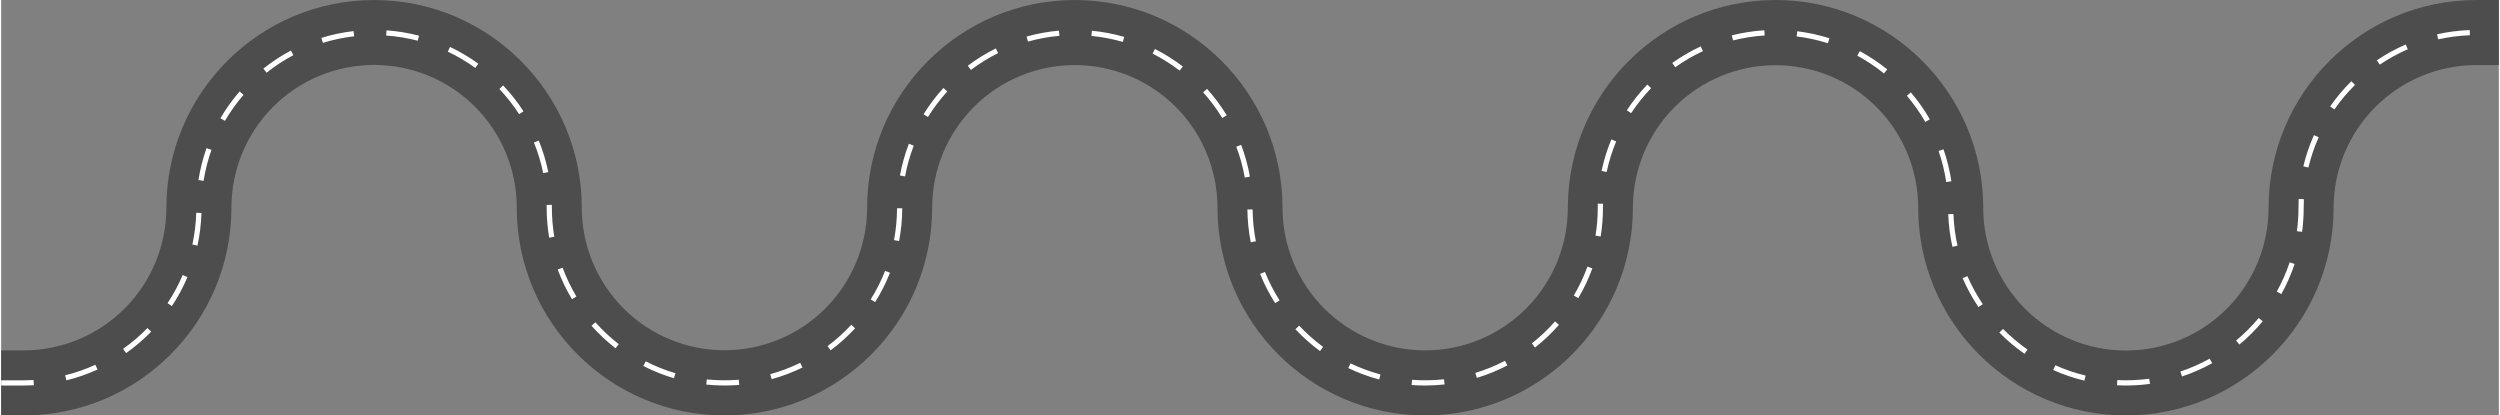 <?xml version="1.0" encoding="UTF-8" standalone="no"?><svg xmlns="http://www.w3.org/2000/svg" xmlns:xlink="http://www.w3.org/1999/xlink" fill="none" height="319" preserveAspectRatio="xMidYMid meet" style="fill: none" version="1" viewBox="0.0 0.5 1920.0 319.3" width="1920" zoomAndPan="magnify"><rect x="0.0" y="0.5" width="1920.0" height="319.3" fill="#808080" stroke="none"/><g clip-path="url(#a)"><g id="change1_1"><path d="M1633.33 319.848C1545.29 319.848 1473.66 248.222 1473.66 160.182C1473.64 131.115 1462.07 103.248 1441.51 82.704C1420.94 62.16 1393.07 50.621 1364 50.621C1334.93 50.621 1307.05 62.16 1286.49 82.704C1265.93 103.248 1254.36 131.115 1254.33 160.182C1254.33 248.222 1182.71 319.848 1094.67 319.848C1006.63 319.848 935 248.222 935 160.182C935 131.097 923.446 103.203 902.88 82.637C882.313 62.07 854.419 50.516 825.334 50.516C796.249 50.516 768.355 62.07 747.788 82.637C727.222 103.203 715.668 131.097 715.668 160.182C715.668 248.222 644.042 319.848 556.002 319.848C467.962 319.848 396.336 248.222 396.336 160.182C396.35 145.772 393.523 131.5 388.018 118.183C382.513 104.865 374.437 92.763 364.253 82.569C354.068 72.374 341.974 64.287 328.662 58.769C315.35 53.252 301.08 50.412 286.67 50.412C272.26 50.412 257.991 53.252 244.679 58.769C231.367 64.287 219.272 72.374 209.088 82.569C198.903 92.763 190.827 104.865 185.322 118.183C179.817 131.5 176.991 145.772 177.004 160.182C177.004 248.222 105.378 319.848 17.338 319.848H0V269.848H17.338C46.413 269.815 74.288 258.251 94.848 237.692C115.407 217.133 126.971 189.258 127.004 160.183C127.004 72.143 198.63 0.517 286.67 0.517C374.71 0.517 446.336 72.142 446.336 160.182C446.364 189.249 457.93 217.116 478.493 237.66C499.057 258.204 526.935 269.743 556.002 269.743C585.069 269.743 612.947 258.204 633.511 237.66C654.074 217.116 665.64 189.249 665.668 160.182C665.668 72.142 737.294 0.516 825.334 0.516C913.374 0.516 985 72.142 985 160.182C985 189.267 996.554 217.161 1017.12 237.727C1037.69 258.294 1065.58 269.848 1094.67 269.848C1123.75 269.848 1151.65 258.294 1172.21 237.727C1192.78 217.161 1204.33 189.267 1204.33 160.182C1204.33 72.142 1275.96 0.516 1364 0.516C1452.04 0.516 1523.66 72.141 1523.66 160.181C1523.65 174.591 1526.48 188.863 1531.98 202.181C1537.49 215.498 1545.56 227.6 1555.75 237.794C1565.93 247.989 1578.03 256.076 1591.34 261.594C1604.65 267.112 1618.92 269.952 1633.33 269.952C1647.74 269.952 1662.01 267.112 1675.32 261.594C1688.63 256.076 1700.73 247.989 1710.91 237.794C1721.1 227.6 1729.17 215.498 1734.68 202.181C1740.18 188.863 1743.01 174.591 1743 160.181C1743 72.141 1814.62 0.515 1902.66 0.515H1920V50.515H1902.66C1873.59 50.548 1845.71 62.112 1825.15 82.672C1804.59 103.231 1793.03 131.106 1793 160.181C1793 248.222 1721.37 319.848 1633.33 319.848Z" fill="#4d4d4d"/></g><g id="change2_1"><path d="M1633.33 296.848C1631.07 296.848 1628.77 296.791 1626.51 296.68L1626.7 292.685C1634.91 293.087 1643.13 292.739 1651.27 291.645L1651.81 295.609C1645.68 296.434 1639.51 296.848 1633.33 296.848ZM1094.67 296.848C1091.2 296.848 1087.7 296.716 1084.26 296.458L1084.56 292.468C1092.75 293.082 1100.98 292.947 1109.15 292.067L1109.58 296.043C1104.63 296.579 1099.65 296.847 1094.67 296.848ZM556.002 296.848C551.334 296.847 546.668 296.612 542.023 296.141L542.428 292.161C550.599 292.985 558.828 293.064 567.014 292.397L567.342 296.383C563.596 296.691 559.781 296.848 556.002 296.848ZM17.338 296.848H0V292.848H17.338C19.85 292.848 22.388 292.777 24.88 292.637L25.105 296.63C22.538 296.774 19.925 296.848 17.338 296.848ZM1601.44 293.106C1593.21 291.137 1585.18 288.403 1577.46 284.942L1579.09 281.292C1586.59 284.652 1594.38 287.304 1602.37 289.216L1601.44 293.106ZM50.151 292.883L49.194 288.999C57.169 287.032 64.942 284.324 72.414 280.911L74.076 284.549C66.378 288.066 58.368 290.856 50.151 292.883ZM1059.29 292.224C1051.12 290.037 1043.16 287.092 1035.54 283.428L1037.27 279.823C1044.67 283.379 1052.39 286.237 1060.32 288.36L1059.29 292.224ZM592.283 291.98L591.223 288.123C599.143 285.945 606.842 283.033 614.222 279.425L615.98 283.018C608.376 286.735 600.443 289.736 592.283 291.98ZM517.173 291.253C509.059 288.85 501.188 285.697 493.659 281.833L495.487 278.274C502.793 282.025 510.433 285.086 518.307 287.417L517.173 291.253ZM1134.39 290.984L1133.23 287.156C1141.09 284.769 1148.71 281.655 1155.99 277.853L1157.85 281.399C1150.34 285.316 1142.49 288.525 1134.39 290.984ZM1676.48 289.895L1675.22 286.1C1683.01 283.505 1690.55 280.19 1697.73 276.198L1699.67 279.694C1692.28 283.807 1684.51 287.222 1676.48 289.895ZM1555.41 272.474C1548.47 267.643 1541.98 262.182 1536.04 256.16L1538.88 253.351C1544.65 259.197 1550.95 264.499 1557.69 269.19L1555.41 272.474ZM96.04 271.926L93.734 268.658C100.445 263.92 106.704 258.574 112.434 252.687L115.301 255.477C109.4 261.54 102.952 267.046 96.04 271.926ZM1013.82 270.385C1007.01 265.373 1000.67 259.744 994.883 253.569L997.803 250.835C1003.42 256.83 1009.57 262.296 1016.19 267.162L1013.82 270.385ZM637.604 269.823L635.213 266.616C641.798 261.704 647.916 256.197 653.491 250.163L656.429 252.876C650.688 259.091 644.386 264.764 637.604 269.823ZM472.298 268.224C465.614 263.036 459.423 257.243 453.802 250.919L456.792 248.263C462.25 254.402 468.261 260.026 474.75 265.063L472.298 268.224ZM1179.12 267.64L1176.64 264.497C1183.1 259.414 1189.07 253.749 1194.48 247.572L1197.49 250.208C1191.92 256.57 1185.76 262.406 1179.12 267.64ZM1720.57 265.382L1718.02 262.305C1724.34 257.056 1730.16 251.236 1735.41 244.92L1738.49 247.477C1733.08 253.982 1727.08 259.976 1720.57 265.382ZM1519.98 236.565C1515.25 229.551 1511.18 222.113 1507.82 214.346L1511.49 212.759C1514.75 220.298 1518.7 227.519 1523.3 234.327L1519.98 236.565ZM131.215 235.771L127.884 233.556C132.431 226.718 136.334 219.472 139.541 211.912L143.224 213.473C139.919 221.261 135.899 228.726 131.215 235.771ZM979.351 233.561C974.802 226.426 970.925 218.882 967.773 211.029L971.485 209.54C974.545 217.162 978.308 224.484 982.723 231.411L979.351 233.561ZM671.823 232.763L668.435 230.636C672.802 223.681 676.512 216.335 679.519 208.694L683.241 210.157C680.144 218.029 676.321 225.597 671.823 232.763ZM438.798 230.512C434.438 223.258 430.762 215.615 427.817 207.681L431.568 206.29C434.426 213.992 437.994 221.41 442.226 228.45L438.798 230.512ZM1212.36 229.699L1208.91 227.662C1213.09 220.595 1216.61 213.154 1219.41 205.436L1223.17 206.801C1220.29 214.753 1216.66 222.418 1212.36 229.699ZM1752.81 226.585L1749.31 224.639C1753.31 217.465 1756.62 209.934 1759.22 202.144L1763.02 203.409C1760.34 211.435 1756.92 219.193 1752.81 226.585ZM1499.98 190.251C1498.13 181.996 1497.05 173.588 1496.75 165.134L1500.75 164.992C1501.04 173.199 1502.09 181.361 1503.89 189.375L1499.98 190.251ZM150.889 189.331L146.98 188.481C148.719 180.455 149.713 172.286 149.948 164.077L153.947 164.192C153.704 172.648 152.68 181.063 150.889 189.331ZM960.578 186.734C958.949 178.434 958.088 170.001 958.006 161.543L962.006 161.504C962.086 169.716 962.921 177.903 964.503 185.962L960.578 186.734ZM690.267 185.821L686.337 185.075C687.864 177.005 688.644 168.812 688.667 160.599L692.667 160.611C692.643 169.07 691.839 177.509 690.267 185.821ZM421.269 183.214C419.982 175.604 419.335 167.9 419.336 160.182C419.336 159.461 419.331 158.743 419.319 158.027L423.319 157.963C423.331 158.702 423.337 159.442 423.336 160.183C423.336 167.676 423.963 175.156 425.213 182.544L421.269 183.214ZM1229.55 182.288L1225.6 181.646C1226.75 174.549 1227.33 167.372 1227.33 160.182C1227.33 159.126 1227.34 158.074 1227.37 157.024L1231.37 157.115C1231.34 158.134 1231.33 159.157 1231.33 160.182C1231.33 167.586 1230.74 174.979 1229.55 182.288ZM1768.75 178.737L1764.78 178.199C1765.59 172.227 1766 166.208 1766 160.182C1766 157.941 1766.05 155.672 1766.16 153.438L1770.15 153.633C1770.05 155.802 1770 158.005 1770 160.182C1770 166.388 1769.58 172.587 1768.75 178.737ZM1495.21 140.441C1493.99 132.319 1492.03 124.328 1489.33 116.571L1493.11 115.256C1495.89 123.249 1497.91 131.483 1499.16 139.851L1495.21 140.441ZM155.601 139.537L151.649 138.919C152.956 130.56 155.04 122.34 157.874 114.368L161.642 115.708C158.892 123.446 156.87 131.423 155.601 139.537ZM955.982 136.997C954.555 128.91 952.377 120.974 949.476 113.291L953.218 111.877C956.207 119.793 958.452 127.97 959.921 136.303L955.982 136.997ZM694.846 136.11L690.912 135.389C692.439 127.066 694.739 118.904 697.783 111.009L701.514 112.449C698.56 120.111 696.328 128.033 694.846 136.11ZM416.669 133.585C415.03 125.538 412.644 117.662 409.541 110.058L413.244 108.546C416.441 116.38 418.9 124.496 420.589 132.787L416.669 133.585ZM1234.18 132.691L1230.27 131.867C1232.02 123.585 1234.53 115.485 1237.79 107.671L1241.48 109.209C1238.32 116.792 1235.88 124.654 1234.18 132.691ZM1773.61 129.292L1769.72 128.365C1771.68 120.132 1774.41 112.101 1777.87 104.376L1781.52 106.011C1778.17 113.509 1775.52 121.303 1773.61 129.292ZM1479.12 94.208C1475.03 87.088 1470.29 80.36 1464.96 74.111L1468 71.514C1473.49 77.951 1478.38 84.881 1482.59 92.216L1479.12 94.208ZM172.007 93.41L168.553 91.394C172.82 84.087 177.754 77.191 183.29 70.792L186.314 73.409C180.94 79.621 176.15 86.317 172.007 93.41ZM938.681 91.206C934.403 84.194 929.485 77.593 923.993 71.486L926.966 68.811C932.624 75.101 937.689 81.901 942.096 89.123L938.681 91.206ZM712.462 90.431L709.062 88.325C713.519 81.133 718.631 74.367 724.332 68.115L727.287 70.81C721.752 76.88 716.789 83.448 712.462 90.431ZM398.17 88.264C393.709 81.366 388.621 74.895 382.971 68.933L385.874 66.181C391.694 72.322 396.935 78.988 401.53 86.092L398.17 88.264ZM1253 87.489L1249.66 85.294C1254.3 78.222 1259.59 71.592 1265.45 65.491L1268.34 68.263C1262.64 74.186 1257.51 80.622 1253 87.489ZM1793.62 84.6L1790.33 82.319C1795.16 75.371 1800.62 68.882 1806.64 62.936L1809.45 65.782C1803.6 71.555 1798.3 77.855 1793.62 84.6ZM1447.34 56.955C1440.95 51.791 1434.1 47.23 1426.87 43.329L1428.77 39.809C1436.21 43.827 1443.27 48.526 1449.85 53.845L1447.34 56.955ZM204.051 56.376L201.558 53.248C208.175 47.976 215.266 43.327 222.739 39.361L224.613 42.895C217.358 46.745 210.475 51.258 204.051 56.376ZM905.931 54.796C899.409 49.802 892.439 45.422 885.11 41.713L886.915 38.144C894.465 41.964 901.645 46.475 908.363 51.621L905.931 54.796ZM745.461 54.245L743.051 51.053C749.803 45.954 757.013 41.493 764.589 37.725L766.369 41.307C759.015 44.965 752.016 49.296 745.461 54.245ZM364.481 52.719C357.831 47.897 350.749 43.701 343.324 40.187L345.035 36.57C352.683 40.191 359.979 44.513 366.83 49.481L364.481 52.719ZM1286.94 52.178L1284.61 48.924C1291.5 44.005 1298.82 39.735 1306.49 36.168L1308.18 39.796C1300.73 43.258 1293.62 47.403 1286.94 52.178ZM1828.46 50.19L1826.22 46.876C1833.23 42.139 1840.67 38.062 1848.43 34.699L1850.02 38.37C1842.48 41.635 1835.27 45.591 1828.46 50.19ZM1404.23 33.726C1396.41 31.241 1388.36 29.49 1380.21 28.497L1380.7 24.526C1389.09 25.55 1397.38 27.354 1405.44 29.914L1404.23 33.726ZM247.312 33.451L246.127 29.631C254.209 27.128 262.506 25.381 270.911 24.415L271.368 28.389C263.209 29.327 255.156 31.021 247.312 33.451ZM862.227 32.713C854.337 30.438 846.252 28.9 838.078 28.12L838.457 24.139C846.879 24.942 855.209 26.526 863.338 28.87L862.227 32.713ZM789.308 32.466L788.224 28.615C796.369 26.326 804.709 24.799 813.136 24.054L813.489 28.038C805.309 28.761 797.214 30.244 789.308 32.466ZM320.213 31.793C312.265 29.726 304.143 28.401 295.95 27.835L296.226 23.845C304.666 24.428 313.034 25.793 321.222 27.922L320.213 31.793ZM1331.34 31.564L1330.36 27.686C1338.56 25.615 1346.94 24.308 1355.38 23.783L1355.63 27.775C1347.43 28.285 1339.3 29.554 1331.34 31.564ZM1873.39 30.754L1872.51 26.852C1880.77 24.998 1889.17 23.912 1897.63 23.606L1897.77 27.604C1889.57 27.9 1881.4 28.954 1873.39 30.754Z" fill="#ffffff"/></g></g><defs><clipPath id="a"><path d="M0 0H1920V320H0z" fill="#ffffff"/></clipPath></defs></svg>